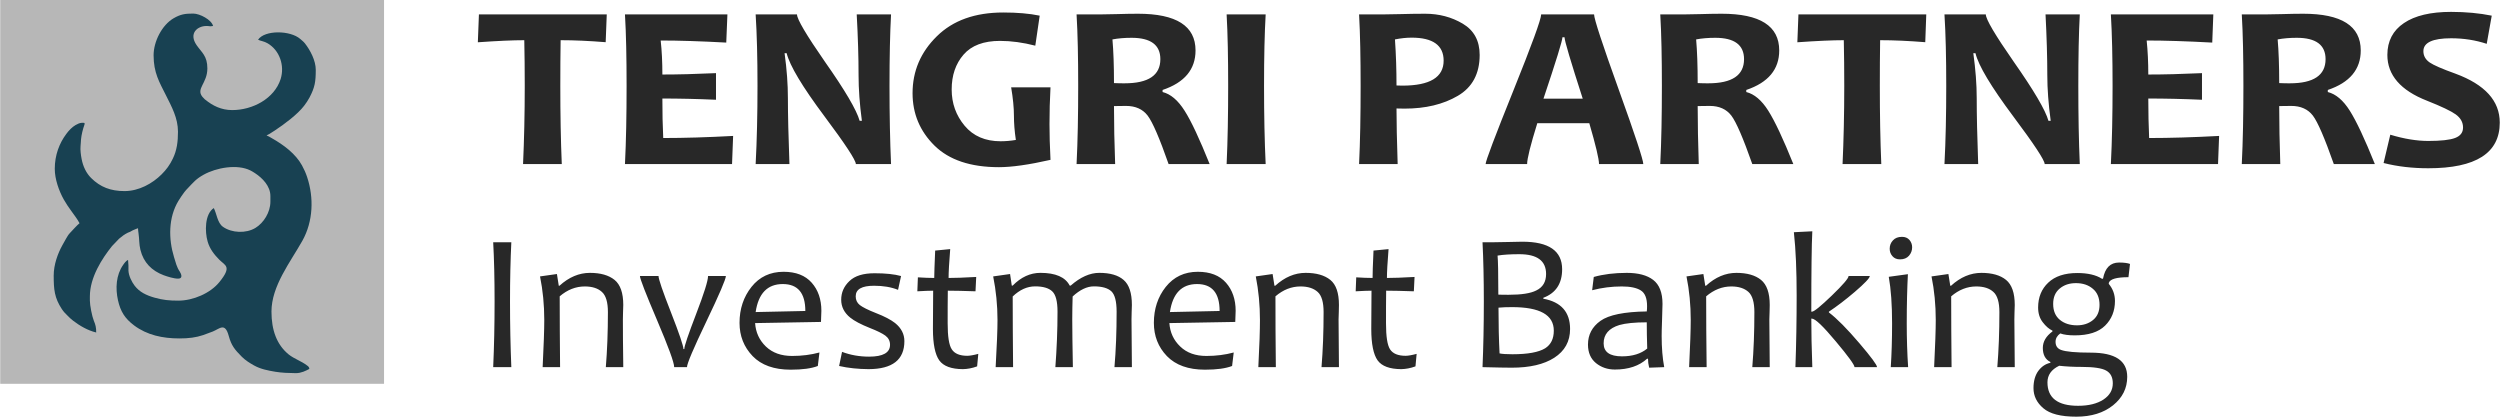 <?xml version="1.0" encoding="UTF-8"?>
<!DOCTYPE svg PUBLIC "-//W3C//DTD SVG 1.1//EN" "http://www.w3.org/Graphics/SVG/1.1/DTD/svg11.dtd">
<!-- Creator: CorelDRAW 2020 (64-Bit) -->
<svg xmlns="http://www.w3.org/2000/svg" xml:space="preserve" width="324px" height="54px" version="1.1" style="shape-rendering:geometricPrecision; text-rendering:geometricPrecision; image-rendering:optimizeQuality; fill-rule:evenodd; clip-rule:evenodd"
viewBox="0 0 324 54.01"
 xmlns:xlink="http://www.w3.org/1999/xlink"
 xmlns:xodm="http://www.corel.com/coreldraw/odm/2003">
 <defs>
  <style type="text/css">
   <![CDATA[
    .fil1 {fill:#184152}
    .fil0 {fill:#B7B7B7}
    .fil2 {fill:#282828;fill-rule:nonzero}
   ]]>
  </style>
 </defs>
 <g id="Layer_x0020_1">
  <g id="_1876686094896">
   <g>
    <polygon class="fil0" points="0,0 49.75,0 49.75,49.75 0,49.75 "/>
    <path class="fil1" d="M19.88 7.17c0,2.27 0.75,3.48 1.6,5.18 0.74,1.48 1.56,2.95 1.56,4.72 0,1.3 -0.14,2.41 -0.67,3.5 -0.4,0.83 -0.83,1.41 -1.45,2.03 -1.19,1.19 -2.95,2.17 -4.81,2.17 -1.81,0 -3.15,-0.53 -4.32,-1.69 -0.66,-0.65 -1.06,-1.53 -1.24,-2.47 -0.09,-0.45 -0.19,-1.19 -0.14,-1.67 0.04,-0.29 0.03,-0.59 0.06,-0.86 0.07,-0.65 0.22,-1.27 0.43,-1.87 0.13,-0.36 -0.06,-0.29 -0.34,-0.29 -0.25,0 -0.63,0.19 -0.81,0.3 -0.46,0.27 -0.85,0.69 -1.17,1.12 -0.92,1.22 -1.51,2.77 -1.51,4.54 0,1.36 0.55,2.87 1.16,3.97 0.32,0.56 0.65,1.05 1.02,1.55 0.36,0.51 0.75,0.99 1.03,1.54 -0.23,0.15 -0.99,1 -1.25,1.27 -0.22,0.23 -0.33,0.45 -0.5,0.73 -0.16,0.28 -0.3,0.54 -0.46,0.82 -0.63,1.12 -1.14,2.58 -1.14,3.96 0,1.82 0.1,2.89 1.06,4.35 0.22,0.33 0.42,0.54 0.7,0.81 0.27,0.28 0.47,0.47 0.77,0.7 0.85,0.65 1.89,1.26 2.98,1.52 0,-0.66 -0.08,-0.98 -0.31,-1.53 -0.23,-0.57 -0.51,-1.99 -0.51,-2.6l0 -0.55c0,-2.47 1.57,-4.9 2.87,-6.52l0.92 -0.96c0.35,-0.3 0.7,-0.56 1.12,-0.77 0.1,-0.05 0.2,-0.09 0.32,-0.13 0.13,-0.06 0.21,-0.13 0.32,-0.18 0.22,-0.12 0.48,-0.18 0.69,-0.28 0,0.14 0.04,0.53 0.07,0.7 0.11,0.74 0.06,1.38 0.24,2.1 0.4,1.65 1.48,2.72 3,3.29 0.51,0.19 1.34,0.45 1.88,0.45 0.67,0 0.42,-0.61 0.21,-0.93 -0.38,-0.55 -0.53,-1.2 -0.73,-1.85 -0.73,-2.38 -0.74,-5.13 0.56,-7.29 0.12,-0.21 0.24,-0.38 0.38,-0.59 0.25,-0.38 0.53,-0.75 0.85,-1.07 0.76,-0.79 1.05,-1.19 2.06,-1.75 1.62,-0.9 4.32,-1.4 6.04,-0.55 0.23,0.12 0.4,0.22 0.61,0.36 0.97,0.64 1.99,1.68 1.99,2.96l0 0.73c0,1.37 -0.87,2.76 -1.95,3.41 -1.21,0.73 -3.05,0.66 -4.2,-0.15 -0.73,-0.52 -0.8,-1.69 -1.19,-2.43 -1.18,0.78 -1.17,3.06 -0.79,4.36 0.28,0.95 0.84,1.66 1.51,2.34 0.77,0.77 1.66,0.85 0.02,2.88 -1.18,1.47 -3.43,2.42 -5.33,2.42 -1.19,0 -2,-0.08 -3.1,-0.39 -1.05,-0.3 -1.94,-0.72 -2.57,-1.55 -0.38,-0.5 -0.77,-1.29 -0.8,-1.95 -0.01,-0.22 0,-0.47 0,-0.69 0,-0.29 -0.05,-0.38 -0.05,-0.69 -0.24,0.07 -0.51,0.45 -0.64,0.64 -0.92,1.31 -1.01,3.04 -0.67,4.57 0.33,1.48 0.9,2.37 2.09,3.27 1.67,1.25 3.68,1.69 5.88,1.69 1.21,0 2.13,-0.12 3.06,-0.43l1.27 -0.47c0.91,-0.38 1.57,-1.19 2.05,0.54 0.35,1.29 0.77,1.79 1.71,2.74 0.46,0.46 1.01,0.8 1.58,1.12 0.83,0.47 1.8,0.66 2.76,0.82 0.86,0.14 1.73,0.17 2.62,0.18l0.05 0c0.69,0 1.29,-0.31 1.74,-0.55 -0.02,-0.24 -0.14,-0.33 -0.29,-0.44 -0.75,-0.58 -1.68,-0.86 -2.41,-1.45 -1.53,-1.26 -2.21,-3.14 -2.21,-5.54 0,-3.32 2.45,-6.41 4.01,-9.19 1.39,-2.49 1.51,-5.55 0.61,-8.25 -0.18,-0.54 -0.39,-1.01 -0.66,-1.5 -0.83,-1.52 -2.39,-2.67 -3.87,-3.51 -0.19,-0.11 -0.52,-0.32 -0.73,-0.37 0.06,-0.05 0.01,-0.02 0.11,-0.07 0.05,-0.04 0.09,-0.05 0.15,-0.08 0.13,-0.06 0.19,-0.1 0.29,-0.17 0.19,-0.11 0.34,-0.21 0.53,-0.34 1.23,-0.81 2.95,-2.09 3.8,-3.21 0.28,-0.37 0.46,-0.64 0.69,-1.06 0.7,-1.32 0.81,-2.07 0.81,-3.59 0,-1.19 -0.7,-2.52 -1.4,-3.42 -0.19,-0.24 -0.39,-0.38 -0.61,-0.58 -1.29,-1.13 -4.61,-1.18 -5.47,0.1 0.35,0.17 0.77,0.19 1.23,0.46 1.57,0.91 2.24,2.9 1.7,4.63 -0.81,2.55 -3.64,4.03 -6.28,4.03 -1.41,0 -2.52,-0.56 -3.48,-1.34 -0.04,-0.03 -0.06,-0.05 -0.1,-0.08l-0.29 -0.31c-0.85,-1.06 0.65,-1.74 0.65,-3.67 0,-1.62 -0.73,-2.06 -1.39,-3.01 -1.07,-1.54 0.11,-2.49 1.26,-2.49 0.21,0 0.29,0.01 0.42,0.03 0.22,0.03 0.25,-0.03 0.45,-0.03 -0.19,-0.81 -1.73,-1.61 -2.57,-1.61 -1.06,0 -1.62,0.08 -2.53,0.6 -1.54,0.89 -2.61,3.04 -2.61,4.81z"/>
   </g>
   <path class="fil2" d="M78.62 1.87l-0.14 3.6c-2.12,-0.17 -4.07,-0.26 -5.84,-0.26 -0.03,1.87 -0.04,3.84 -0.04,5.92 0,3.7 0.06,7.08 0.19,10.14l-5.02 0c0.14,-3.08 0.22,-6.45 0.22,-10.14 0,-2.03 -0.02,-4 -0.06,-5.92 -1.47,0 -3.48,0.09 -6.02,0.27l0.14 -3.61 16.57 0zm16.38 15.75l-0.14 3.65 -13.88 0c0.15,-2.98 0.21,-6.36 0.21,-10.14 0,-3.66 -0.06,-6.74 -0.21,-9.26l13.28 0 -0.15 3.65c-3.31,-0.18 -6.14,-0.27 -8.5,-0.27 0.15,1.34 0.22,2.81 0.22,4.41 2.01,0 4.33,-0.06 6.95,-0.18l0 3.45c-2.5,-0.11 -4.82,-0.16 -6.95,-0.16 0,1.83 0.03,3.53 0.11,5.12 2.69,0 5.71,-0.09 9.06,-0.27zm20.47 3.65l-4.56 0c0,-0.5 -1.36,-2.57 -4.08,-6.21 -2.86,-3.83 -4.49,-6.55 -4.89,-8.16l-0.27 0c0.29,2.09 0.43,4.03 0.43,5.81 0,2.14 0.07,4.99 0.2,8.56l-4.38 0c0.16,-3.03 0.24,-6.41 0.24,-10.14 0,-3.66 -0.08,-6.74 -0.24,-9.26l5.36 0c0,0.62 1.21,2.66 3.61,6.12 2.61,3.71 4.11,6.26 4.51,7.67l0.29 0c-0.29,-2.16 -0.43,-4.12 -0.43,-5.9 0,-2.34 -0.08,-4.97 -0.24,-7.89l4.45 0c-0.13,2.4 -0.2,5.49 -0.2,9.26 0,3.8 0.07,7.18 0.2,10.14zm20.67 -0.55c-2.82,0.64 -5.05,0.95 -6.68,0.95 -3.68,0 -6.46,-0.93 -8.36,-2.8 -1.89,-1.87 -2.84,-4.13 -2.84,-6.79 0,-2.86 1.05,-5.32 3.15,-7.38 2.09,-2.06 4.96,-3.08 8.61,-3.08 1.8,0 3.37,0.13 4.72,0.41l-0.57 3.89c-1.59,-0.41 -3.12,-0.62 -4.57,-0.62 -2.12,0 -3.7,0.59 -4.73,1.78 -1.03,1.19 -1.54,2.69 -1.54,4.52 0,1.8 0.56,3.36 1.68,4.7 1.12,1.34 2.68,2.01 4.66,2.01 0.6,0 1.27,-0.05 1.98,-0.17 -0.17,-1.14 -0.25,-2.18 -0.25,-3.14 0,-1.03 -0.12,-2.26 -0.36,-3.68l5.1 0c-0.09,1.62 -0.13,3.22 -0.13,4.79 0,1.3 0.04,2.83 0.13,4.61zm20.63 0.55l-5.32 0c-1.17,-3.35 -2.08,-5.45 -2.72,-6.29 -0.64,-0.83 -1.57,-1.25 -2.8,-1.25 -0.51,0 -1.03,0.01 -1.56,0.02 0,2.31 0.05,4.82 0.15,7.52l-5 0c0.15,-2.98 0.21,-6.36 0.21,-10.14 0,-3.66 -0.06,-6.74 -0.21,-9.26l2.96 0c0.42,0 1.15,-0.01 2.19,-0.04 1.04,-0.03 1.97,-0.05 2.8,-0.05 4.98,0 7.47,1.58 7.47,4.76 0,2.45 -1.42,4.16 -4.27,5.12l0 0.27c1.04,0.26 1.99,1.06 2.85,2.42 0.87,1.36 1.94,3.66 3.25,6.92zm-6.39 -13.6c0,-1.84 -1.24,-2.77 -3.73,-2.77 -0.91,0 -1.74,0.07 -2.48,0.21 0.13,1.48 0.2,3.37 0.2,5.66 0.57,0.03 1.02,0.03 1.36,0.03 3.1,0 4.65,-1.04 4.65,-3.13zm13.65 13.6l-5.06 0c0.14,-3.03 0.2,-6.41 0.2,-10.14 0,-3.67 -0.06,-6.76 -0.2,-9.26l5.06 0c-0.14,2.42 -0.21,5.51 -0.21,9.26 0,3.8 0.07,7.18 0.21,10.14zm27.74 -14.15c0,2.43 -0.95,4.2 -2.83,5.3 -1.89,1.11 -4.19,1.66 -6.91,1.66 -0.5,0 -0.84,-0.01 -1.04,-0.02 0,1.75 0.05,4.16 0.15,7.21l-5 0c0.14,-2.9 0.2,-6.28 0.2,-10.14 0,-3.63 -0.06,-6.72 -0.2,-9.26l2.97 0c0.43,0 1.2,-0.01 2.32,-0.04 1.11,-0.03 2.2,-0.05 3.27,-0.05 1.8,0 3.43,0.43 4.88,1.29 1.45,0.86 2.19,2.21 2.19,4.05zm-4.67 0.74c0,-1.98 -1.39,-2.98 -4.14,-2.98 -0.7,0 -1.42,0.08 -2.17,0.23 0.14,1.98 0.2,3.97 0.2,5.97 0.22,0.01 0.48,0.02 0.76,0.02 3.57,0 5.35,-1.08 5.35,-3.24zm25.88 13.41l-5.74 0c0,-0.66 -0.42,-2.42 -1.26,-5.3l-6.74 0c-0.88,2.83 -1.32,4.6 -1.32,5.3l-5.38 0c0,-0.39 1.2,-3.57 3.6,-9.53 2.4,-5.96 3.6,-9.25 3.6,-9.87l6.86 0c0,0.57 1.06,3.81 3.19,9.73 2.13,5.91 3.19,9.14 3.19,9.67zm-7.85 -8.48c-1.57,-4.87 -2.36,-7.52 -2.36,-7.96l-0.27 0c0,0.41 -0.82,3.07 -2.46,7.96l5.09 0zm27.3 8.48l-5.32 0c-1.18,-3.35 -2.08,-5.45 -2.72,-6.29 -0.64,-0.83 -1.57,-1.25 -2.8,-1.25 -0.51,0 -1.03,0.01 -1.56,0.02 0,2.31 0.05,4.82 0.14,7.52l-4.99 0c0.15,-2.98 0.21,-6.36 0.21,-10.14 0,-3.66 -0.06,-6.74 -0.21,-9.26l2.96 0c0.42,0 1.15,-0.01 2.19,-0.04 1.03,-0.03 1.97,-0.05 2.8,-0.05 4.98,0 7.47,1.58 7.47,4.76 0,2.45 -1.42,4.16 -4.27,5.12l0 0.27c1.04,0.26 1.99,1.06 2.85,2.42 0.86,1.36 1.94,3.66 3.25,6.92zm-6.39 -13.6c0,-1.84 -1.24,-2.77 -3.73,-2.77 -0.91,0 -1.75,0.07 -2.48,0.21 0.13,1.48 0.2,3.37 0.2,5.66 0.57,0.03 1.02,0.03 1.36,0.03 3.1,0 4.65,-1.04 4.65,-3.13zm23.62 -5.8l-0.13 3.6c-2.13,-0.17 -4.08,-0.26 -5.85,-0.26 -0.03,1.87 -0.04,3.84 -0.04,5.92 0,3.7 0.06,7.08 0.19,10.14l-5.02 0c0.14,-3.08 0.22,-6.45 0.22,-10.14 0,-2.03 -0.02,-4 -0.06,-5.92 -1.47,0 -3.48,0.09 -6.02,0.27l0.14 -3.61 16.57 0zm19.9 19.4l-4.55 0c0,-0.5 -1.37,-2.57 -4.09,-6.21 -2.86,-3.83 -4.49,-6.55 -4.88,-8.16l-0.28 0c0.29,2.09 0.44,4.03 0.44,5.81 0,2.14 0.06,4.99 0.19,8.56l-4.37 0c0.16,-3.03 0.23,-6.41 0.23,-10.14 0,-3.66 -0.07,-6.74 -0.23,-9.26l5.36 0c0,0.62 1.2,2.66 3.61,6.12 2.6,3.71 4.11,6.26 4.51,7.67l0.29 0c-0.29,-2.16 -0.44,-4.12 -0.44,-5.9 0,-2.34 -0.08,-4.97 -0.23,-7.89l4.44 0c-0.13,2.4 -0.19,5.49 -0.19,9.26 0,3.8 0.06,7.18 0.19,10.14zm18.06 -3.65l-0.14 3.65 -13.89 0c0.15,-2.98 0.22,-6.36 0.22,-10.14 0,-3.66 -0.07,-6.74 -0.22,-9.26l13.28 0 -0.14 3.65c-3.31,-0.18 -6.14,-0.27 -8.5,-0.27 0.14,1.34 0.21,2.81 0.21,4.41 2.02,0 4.34,-0.06 6.96,-0.18l0 3.45c-2.51,-0.11 -4.82,-0.16 -6.96,-0.16 0,1.83 0.04,3.53 0.11,5.12 2.69,0 5.71,-0.09 9.07,-0.27zm20.19 3.65l-5.32 0c-1.18,-3.35 -2.08,-5.45 -2.72,-6.29 -0.64,-0.83 -1.57,-1.25 -2.8,-1.25 -0.51,0 -1.03,0.01 -1.56,0.02 0,2.31 0.05,4.82 0.14,7.52l-4.99 0c0.15,-2.98 0.21,-6.36 0.21,-10.14 0,-3.66 -0.06,-6.74 -0.21,-9.26l2.96 0c0.42,0 1.15,-0.01 2.19,-0.04 1.03,-0.03 1.97,-0.05 2.8,-0.05 4.98,0 7.47,1.58 7.47,4.76 0,2.45 -1.42,4.16 -4.27,5.12l0 0.27c1.04,0.26 1.99,1.06 2.85,2.42 0.86,1.36 1.94,3.66 3.25,6.92zm-6.39 -13.6c0,-1.84 -1.24,-2.77 -3.73,-2.77 -0.91,0 -1.74,0.07 -2.48,0.21 0.13,1.48 0.2,3.37 0.2,5.66 0.57,0.03 1.02,0.03 1.36,0.03 3.1,0 4.65,-1.04 4.65,-3.13zm22.58 8.22c0,3.95 -3.09,5.92 -9.26,5.92 -2.05,0 -3.98,-0.22 -5.8,-0.68l0.87 -3.67c1.78,0.54 3.43,0.81 4.93,0.81 1.64,0 2.81,-0.13 3.48,-0.39 0.68,-0.26 1.02,-0.71 1.02,-1.35 0,-0.68 -0.32,-1.25 -0.96,-1.71 -0.6,-0.43 -1.83,-1.02 -3.7,-1.76 -3.43,-1.34 -5.15,-3.32 -5.15,-5.94 0,-1.79 0.72,-3.17 2.15,-4.13 1.43,-0.97 3.47,-1.45 6.11,-1.45 1.93,0 3.69,0.17 5.27,0.49l-0.65 3.65c-1.45,-0.48 -2.99,-0.72 -4.62,-0.72 -2.39,0 -3.59,0.56 -3.59,1.67 0,0.6 0.27,1.09 0.82,1.47 0.49,0.34 1.61,0.83 3.34,1.45 3.82,1.41 5.74,3.52 5.74,6.34z"/>
   <path class="fil2" d="M66.25 47.59l-2.35 0c0.12,-2.69 0.18,-5.52 0.18,-8.51 0,-2.93 -0.06,-5.49 -0.18,-7.68l2.35 0c-0.11,2.27 -0.17,4.83 -0.17,7.68 0,3 0.06,5.84 0.17,8.51zm14.51 0l-2.26 0c0.18,-2.18 0.27,-4.56 0.27,-7.14 0,-1.27 -0.26,-2.15 -0.78,-2.61 -0.51,-0.47 -1.25,-0.71 -2.22,-0.71 -1.17,0 -2.26,0.43 -3.25,1.28 0,2.83 0.02,5.89 0.05,9.18l-2.26 0c0.14,-2.82 0.21,-4.86 0.21,-6.12 0,-1.94 -0.18,-3.82 -0.55,-5.64l2.19 -0.31 0.24 1.52 0.09 0c1.23,-1.12 2.55,-1.67 3.95,-1.67 1.37,0 2.43,0.3 3.19,0.91 0.75,0.61 1.13,1.69 1.13,3.25 0,0.16 -0.01,0.47 -0.03,0.93 -0.01,0.47 -0.02,0.78 -0.02,0.94 0,1.38 0.01,3.44 0.05,6.19zm13.3 -11.81c0,0.4 -0.84,2.36 -2.52,5.87 -1.68,3.51 -2.52,5.49 -2.52,5.94l-1.66 0c0,-0.59 -0.74,-2.61 -2.22,-6.09 -1.48,-3.47 -2.22,-5.38 -2.22,-5.72l2.41 0c0,0.39 0.54,1.98 1.62,4.73 1.08,2.76 1.61,4.34 1.61,4.74l0.11 0c0,-0.38 0.52,-1.9 1.54,-4.56 1.02,-2.66 1.54,-4.3 1.54,-4.91l2.31 0zm12.38 4.51c0,0.35 -0.02,0.83 -0.05,1.44l-8.54 0.15c0.08,1.21 0.55,2.22 1.4,3.04 0.86,0.82 1.99,1.22 3.4,1.22 1.25,0 2.44,-0.15 3.54,-0.45l-0.21 1.75c-0.82,0.32 -1.99,0.48 -3.52,0.48 -2.15,0 -3.8,-0.59 -4.93,-1.76 -1.13,-1.18 -1.7,-2.61 -1.7,-4.31 0,-1.8 0.52,-3.36 1.55,-4.66 1.03,-1.3 2.42,-1.96 4.16,-1.96 1.6,0 2.81,0.47 3.65,1.42 0.83,0.94 1.25,2.16 1.25,3.64zm-2.08 0.02c0,-2.32 -0.97,-3.49 -2.92,-3.49 -1.99,0 -3.16,1.21 -3.52,3.63l6.44 -0.14zm12.84 3.91c0,2.42 -1.55,3.62 -4.64,3.63 -1.36,-0.01 -2.64,-0.14 -3.82,-0.41l0.38 -1.83c1.08,0.41 2.25,0.62 3.51,0.62 1.8,0 2.71,-0.51 2.71,-1.54 0,-0.5 -0.21,-0.89 -0.61,-1.19 -0.4,-0.29 -1.07,-0.62 -1.99,-0.98 -1.18,-0.47 -2.03,-0.92 -2.56,-1.35 -0.78,-0.63 -1.17,-1.41 -1.17,-2.31 0,-0.94 0.35,-1.75 1.07,-2.43 0.71,-0.68 1.79,-1.01 3.25,-1.01 1.43,0 2.57,0.12 3.44,0.36l-0.39 1.79c-0.9,-0.36 -1.93,-0.53 -3.11,-0.53 -1.59,0 -2.38,0.45 -2.38,1.37 0,0.47 0.17,0.84 0.53,1.13 0.36,0.28 1.05,0.63 2.09,1.04 1.12,0.43 1.94,0.87 2.48,1.29 0.81,0.65 1.21,1.44 1.21,2.35zm9.58 1.65l-0.15 1.62c-0.65,0.24 -1.27,0.35 -1.85,0.36 -1.49,-0.01 -2.51,-0.38 -3.06,-1.14 -0.54,-0.76 -0.82,-2.12 -0.82,-4.07 0,-1.27 0.01,-2.92 0.03,-4.96 -0.47,0 -1.15,0.03 -2.05,0.08l0.07 -1.81c0.79,0.05 1.49,0.08 2.12,0.08 0,-0.5 0.04,-1.68 0.12,-3.55l1.95 -0.19c-0.14,1.74 -0.21,2.99 -0.21,3.74 0.81,0 2.01,-0.04 3.58,-0.13l-0.09 1.86c-1.49,-0.05 -2.69,-0.08 -3.59,-0.08 -0.02,1.25 -0.02,2.66 -0.02,4.23 0,1.7 0.17,2.83 0.54,3.38 0.36,0.55 1.03,0.83 2,0.83 0.32,0 0.8,-0.08 1.43,-0.25zm17.93 -5.48c0,-1.33 -0.23,-2.2 -0.68,-2.63 -0.47,-0.43 -1.22,-0.64 -2.27,-0.64 -0.89,0 -1.81,0.44 -2.75,1.31 -0.03,1.01 -0.05,1.99 -0.05,2.97 0,1.38 0.03,3.44 0.08,6.19l-2.27 0c0.18,-2.37 0.28,-4.76 0.28,-7.2 0,-1.33 -0.23,-2.2 -0.69,-2.63 -0.46,-0.43 -1.2,-0.64 -2.21,-0.64 -1.04,0 -2,0.44 -2.91,1.31 0,2.62 0.02,5.68 0.05,9.16l-2.26 0c0.16,-2.82 0.24,-4.86 0.24,-6.12 0,-1.91 -0.19,-3.79 -0.56,-5.64l2.19 -0.31 0.22 1.5 0.12 0c1.08,-1.1 2.28,-1.65 3.59,-1.65 1.97,0 3.23,0.55 3.8,1.65l0.13 0c1.25,-1.1 2.49,-1.65 3.7,-1.65 1.4,0 2.45,0.3 3.16,0.92 0.71,0.61 1.07,1.69 1.07,3.24 0,0.16 -0.01,0.47 -0.03,0.93 -0.01,0.47 -0.02,0.78 -0.02,0.94 0,1.38 0.02,3.44 0.05,6.19l-2.26 0c0.19,-2.18 0.28,-4.57 0.28,-7.2zm15.43 -0.1c0,0.35 -0.02,0.83 -0.05,1.44l-8.54 0.15c0.08,1.21 0.55,2.22 1.41,3.04 0.85,0.82 1.98,1.22 3.39,1.22 1.25,0 2.44,-0.15 3.54,-0.45l-0.21 1.75c-0.82,0.32 -1.99,0.48 -3.52,0.48 -2.15,0 -3.79,-0.59 -4.93,-1.76 -1.13,-1.18 -1.69,-2.61 -1.69,-4.31 0,-1.8 0.51,-3.36 1.54,-4.66 1.04,-1.3 2.42,-1.96 4.16,-1.96 1.6,0 2.81,0.47 3.65,1.42 0.83,0.94 1.25,2.16 1.25,3.64zm-2.08 0.02c0,-2.32 -0.97,-3.49 -2.92,-3.49 -1.99,0 -3.16,1.21 -3.52,3.63l6.44 -0.14zm15.47 7.28l-2.26 0c0.18,-2.18 0.27,-4.56 0.27,-7.14 0,-1.27 -0.25,-2.15 -0.77,-2.61 -0.52,-0.47 -1.26,-0.71 -2.22,-0.71 -1.18,0 -2.26,0.43 -3.25,1.28 0,2.83 0.01,5.89 0.05,9.18l-2.27 0c0.15,-2.82 0.21,-4.86 0.21,-6.12 0,-1.94 -0.18,-3.82 -0.54,-5.64l2.18 -0.31 0.24 1.52 0.1 0c1.23,-1.12 2.54,-1.67 3.94,-1.67 1.38,0 2.44,0.3 3.2,0.91 0.75,0.61 1.12,1.69 1.12,3.25 0,0.16 0,0.47 -0.02,0.93 -0.02,0.47 -0.03,0.78 -0.03,0.94 0,1.38 0.02,3.44 0.05,6.19zm10.07 -1.72l-0.15 1.62c-0.65,0.24 -1.27,0.35 -1.85,0.36 -1.49,-0.01 -2.51,-0.38 -3.06,-1.14 -0.54,-0.76 -0.82,-2.12 -0.82,-4.07 0,-1.27 0.01,-2.92 0.03,-4.96 -0.47,0 -1.15,0.03 -2.05,0.08l0.07 -1.81c0.79,0.05 1.49,0.08 2.12,0.08 0,-0.5 0.03,-1.68 0.12,-3.55l1.95 -0.19c-0.14,1.74 -0.21,2.99 -0.21,3.74 0.81,0 2,-0.04 3.58,-0.13l-0.09 1.86c-1.49,-0.05 -2.69,-0.08 -3.59,-0.08 -0.02,1.25 -0.02,2.66 -0.02,4.23 0,1.7 0.17,2.83 0.53,3.38 0.36,0.55 1.03,0.83 2.01,0.83 0.32,0 0.8,-0.08 1.43,-0.25zm19.89 -3.22c0,1.61 -0.69,2.85 -2.06,3.73 -1.33,0.85 -3.16,1.28 -5.49,1.28 -0.64,0 -1.91,-0.02 -3.8,-0.07 0.11,-2.58 0.17,-5.4 0.17,-8.51 0,-2.91 -0.06,-5.47 -0.17,-7.68l1.49 0c0.29,0 0.87,-0.01 1.75,-0.03 0.88,-0.03 1.52,-0.04 1.92,-0.04 3.44,0 5.16,1.19 5.16,3.57 0,1.85 -0.81,3.09 -2.44,3.7l0 0.12c2.31,0.42 3.47,1.73 3.47,3.93zm-2.11 0.21c0,-2.04 -1.8,-3.05 -5.41,-3.05 -0.67,0 -1.25,0.02 -1.76,0.07 0,2.21 0.05,4.19 0.14,5.93 0.32,0.07 0.87,0.11 1.67,0.11 1.99,0 3.41,-0.26 4.25,-0.78 0.74,-0.48 1.11,-1.23 1.11,-2.28zm-1 -7.34c0,-1.72 -1.16,-2.57 -3.47,-2.57 -1.16,0 -2.1,0.06 -2.82,0.18 0.06,0.6 0.1,2.29 0.1,5.06 0.41,0.02 0.85,0.02 1.34,0.02 1.64,0 2.84,-0.18 3.58,-0.56 0.85,-0.41 1.27,-1.12 1.27,-2.13zm15.31 12.07l-1.95 0.07c-0.1,-0.41 -0.15,-0.79 -0.15,-1.16l-0.12 0c-1.02,0.93 -2.41,1.4 -4.17,1.4 -0.95,0 -1.77,-0.28 -2.46,-0.84 -0.68,-0.56 -1.03,-1.36 -1.03,-2.4 0,-1.27 0.54,-2.3 1.62,-3.07 1.08,-0.77 3.07,-1.18 6,-1.22 0.03,-0.2 0.04,-0.43 0.04,-0.69 0,-1.02 -0.27,-1.7 -0.82,-2.04 -0.54,-0.34 -1.36,-0.51 -2.46,-0.51 -1.31,0 -2.58,0.16 -3.84,0.49l0.21 -1.72c1.24,-0.35 2.67,-0.53 4.28,-0.53 1.48,0 2.62,0.3 3.42,0.91 0.8,0.61 1.21,1.65 1.21,3.11 0,0.39 -0.02,1.1 -0.06,2.13 -0.04,1.02 -0.05,1.7 -0.05,2.04 0,1.51 0.11,2.85 0.33,4.03zm-2.2 -2.41c-0.04,-1.26 -0.06,-2.4 -0.06,-3.4 -1.56,0 -2.74,0.12 -3.55,0.35 -1.36,0.42 -2.04,1.21 -2.04,2.37 0,1.13 0.79,1.69 2.38,1.69 1.37,0 2.46,-0.34 3.27,-1.01zm15.88 2.41l-2.26 0c0.18,-2.18 0.27,-4.56 0.27,-7.14 0,-1.27 -0.26,-2.15 -0.77,-2.61 -0.52,-0.47 -1.26,-0.71 -2.22,-0.71 -1.18,0 -2.26,0.43 -3.26,1.28 0,2.83 0.02,5.89 0.06,9.18l-2.27 0c0.14,-2.82 0.21,-4.86 0.21,-6.12 0,-1.94 -0.18,-3.82 -0.55,-5.64l2.19 -0.31 0.24 1.52 0.1 0c1.22,-1.12 2.54,-1.67 3.94,-1.67 1.37,0 2.44,0.3 3.19,0.91 0.75,0.61 1.13,1.69 1.13,3.25 0,0.16 -0.01,0.47 -0.02,0.93 -0.02,0.47 -0.03,0.78 -0.03,0.94 0,1.38 0.02,3.44 0.05,6.19zm13.91 0l-2.92 0c0,-0.29 -0.8,-1.4 -2.41,-3.32 -1.65,-1.98 -2.69,-2.97 -3.11,-2.97l-0.08 0c0,1.77 0.04,3.87 0.13,6.29l-2.19 0c0.11,-3.04 0.16,-6.13 0.16,-9.28 0,-3.2 -0.11,-5.94 -0.36,-8.21l2.39 -0.12c-0.09,1.79 -0.13,5.26 -0.13,10.42l0.08 0c0.28,0 1.13,-0.7 2.58,-2.09 1.45,-1.4 2.17,-2.24 2.17,-2.53l2.75 0c0,0.26 -0.66,0.95 -1.95,2.06 -1.22,1.04 -2.34,1.89 -3.35,2.56l0 0.1c1.03,0.78 2.35,2.11 3.96,4 1.52,1.78 2.28,2.81 2.28,3.09zm4.03 0l-2.25 0c0.11,-1.66 0.17,-3.55 0.17,-5.68 0,-2.4 -0.14,-4.41 -0.43,-6.03l2.48 -0.34c-0.09,1.73 -0.15,3.85 -0.15,6.37 0,1.99 0.06,3.88 0.18,5.68zm0.52 -15.54c0,0.42 -0.14,0.79 -0.41,1.1 -0.27,0.31 -0.66,0.47 -1.16,0.47 -0.42,0 -0.75,-0.14 -0.98,-0.41 -0.24,-0.27 -0.36,-0.59 -0.36,-0.97 0,-0.42 0.14,-0.78 0.42,-1.08 0.28,-0.31 0.67,-0.46 1.17,-0.46 0.41,0 0.73,0.13 0.97,0.4 0.23,0.27 0.35,0.59 0.35,0.95zm13.3 15.54l-2.26 0c0.18,-2.18 0.27,-4.56 0.27,-7.14 0,-1.27 -0.26,-2.15 -0.78,-2.61 -0.51,-0.47 -1.25,-0.71 -2.22,-0.71 -1.17,0 -2.26,0.43 -3.25,1.28 0,2.83 0.02,5.89 0.05,9.18l-2.26 0c0.14,-2.82 0.21,-4.86 0.21,-6.12 0,-1.94 -0.18,-3.82 -0.55,-5.64l2.19 -0.31 0.24 1.52 0.1 0c1.22,-1.12 2.54,-1.67 3.94,-1.67 1.37,0 2.44,0.3 3.19,0.91 0.75,0.61 1.13,1.69 1.13,3.25 0,0.16 -0.01,0.47 -0.03,0.93 -0.01,0.47 -0.02,0.78 -0.02,0.94 0,1.38 0.02,3.44 0.05,6.19zm14.94 -13.38l-0.2 1.72c-1.54,0 -2.39,0.24 -2.55,0.74l0 0.13c0.53,0.64 0.8,1.38 0.8,2.21 0,1.29 -0.43,2.36 -1.28,3.2 -0.85,0.84 -2.16,1.26 -3.93,1.26 -0.79,0 -1.41,-0.08 -1.88,-0.25 -0.4,0.29 -0.61,0.65 -0.61,1.09 0,0.53 0.25,0.88 0.72,1.05 0.62,0.23 1.9,0.35 3.84,0.35 3.16,0 4.73,1.04 4.73,3.13 0,1.49 -0.62,2.72 -1.84,3.7 -1.23,0.98 -2.81,1.47 -4.76,1.47 -2,0 -3.42,-0.36 -4.27,-1.09 -0.85,-0.72 -1.28,-1.59 -1.28,-2.61 0,-0.93 0.22,-1.68 0.63,-2.24 0.42,-0.56 0.94,-0.91 1.56,-1.04l0 -0.11c-0.65,-0.32 -0.98,-0.93 -0.98,-1.82 0,-0.81 0.41,-1.52 1.25,-2.14l0 -0.1c-0.45,-0.21 -0.87,-0.58 -1.26,-1.09 -0.4,-0.51 -0.6,-1.15 -0.6,-1.91 0,-1.32 0.44,-2.4 1.31,-3.22 0.87,-0.83 2.13,-1.25 3.77,-1.25 1.36,0 2.42,0.25 3.19,0.74l0.14 0c0.26,-1.4 0.95,-2.1 2.08,-2.1 0.61,0 1.09,0.06 1.42,0.18zm-2.23 15.48c0,-0.78 -0.28,-1.33 -0.85,-1.65 -0.56,-0.32 -1.63,-0.48 -3.2,-0.48 -1.06,0 -2.03,-0.05 -2.9,-0.15 -1.02,0.49 -1.52,1.21 -1.52,2.15 0,2.02 1.32,3.04 3.98,3.04 1.38,0 2.47,-0.28 3.28,-0.81 0.81,-0.54 1.21,-1.24 1.21,-2.1zm-1.72 -10.17c0,-0.91 -0.29,-1.61 -0.87,-2.09 -0.57,-0.49 -1.31,-0.73 -2.19,-0.73 -0.84,0 -1.54,0.23 -2.1,0.7 -0.57,0.47 -0.85,1.13 -0.85,1.99 0,0.91 0.29,1.59 0.87,2.07 0.57,0.47 1.31,0.71 2.22,0.71 0.82,0 1.52,-0.23 2.08,-0.69 0.56,-0.46 0.84,-1.11 0.84,-1.96z"/>
  </g>
 </g>
</svg>
